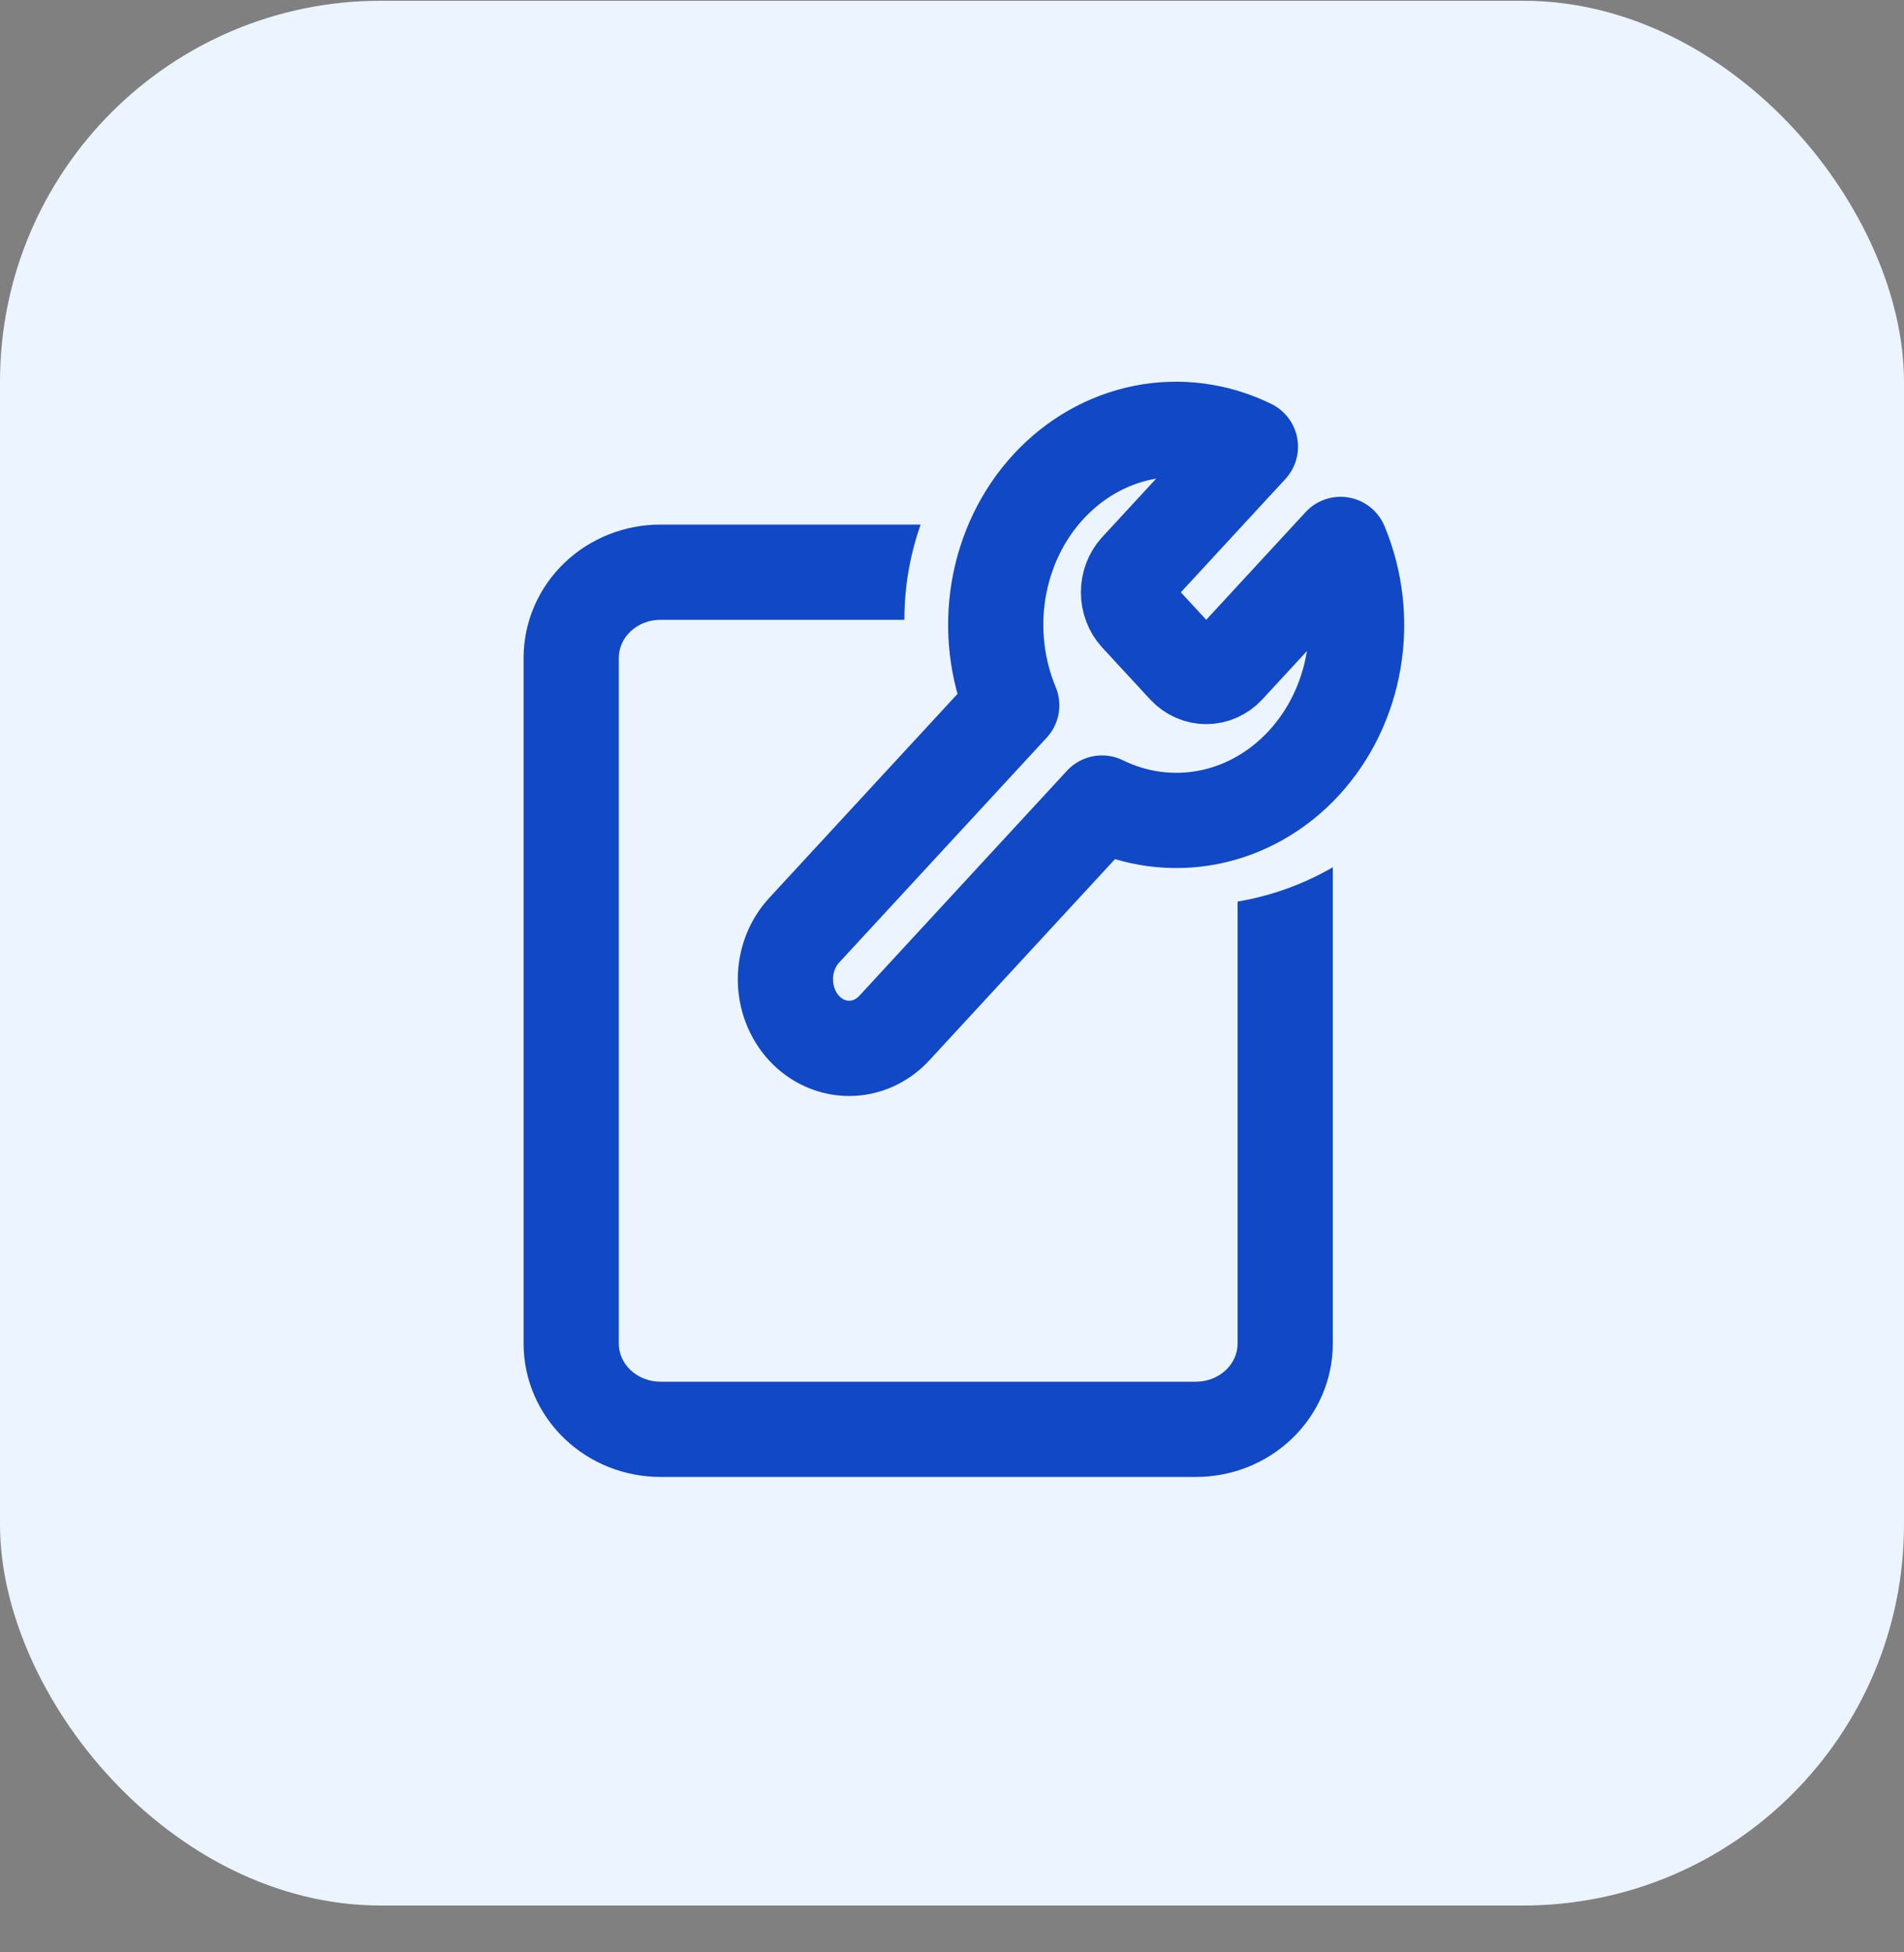 <svg width="40" height="41" viewBox="0 0 40 41" fill="none" xmlns="http://www.w3.org/2000/svg">
<rect x="0" y="0" width="40" height="41" fill="#808080" stroke="none"/>
<rect y="0.016" width="40" height="40" rx="8" fill="#ECF4FF"/>
<g clip-path="url(#clip0_888_20648)">
<path fill-rule="evenodd" clip-rule="evenodd" d="M28 18.213V28.216C28 28.972 27.687 29.688 27.143 30.21C26.601 30.73 25.875 31.016 25.125 31.016H13.875C13.125 31.016 12.399 30.73 11.857 30.21C11.313 29.688 11 28.972 11 28.216V13.816C11 13.059 11.313 12.343 11.857 11.821C12.399 11.301 13.125 11.016 13.875 11.016H19.341C19.12 11.641 19 12.314 19 13.016H13.875C13.63 13.016 13.403 13.109 13.242 13.264C13.082 13.418 13 13.617 13 13.816V28.216C13 28.414 13.082 28.614 13.242 28.767C13.403 28.922 13.63 29.016 13.875 29.016H25.125C25.37 29.016 25.597 28.922 25.758 28.767C25.918 28.614 26 28.414 26 28.216V18.933C26.718 18.812 27.393 18.564 28 18.213Z" fill="#1048C6"/>
<path d="M23.888 11.96C23.773 12.087 23.708 12.259 23.708 12.438C23.708 12.617 23.773 12.789 23.888 12.917L24.899 14.011C25.017 14.137 25.175 14.207 25.341 14.207C25.506 14.207 25.665 14.137 25.783 14.011L28.163 11.433C28.48 12.193 28.577 13.04 28.439 13.861C28.301 14.681 27.935 15.437 27.39 16.027C26.846 16.617 26.148 17.013 25.391 17.163C24.633 17.312 23.851 17.208 23.15 16.864L18.787 21.591C18.535 21.863 18.195 22.016 17.839 22.016C17.484 22.016 17.143 21.863 16.892 21.591C16.641 21.319 16.5 20.949 16.5 20.565C16.5 20.18 16.641 19.811 16.892 19.538L21.255 14.812C20.938 14.052 20.842 13.205 20.98 12.384C21.118 11.563 21.483 10.808 22.028 10.218C22.573 9.628 23.27 9.232 24.028 9.082C24.785 8.933 25.567 9.037 26.269 9.381L23.895 11.953L23.888 11.96Z" stroke="#1048C6" stroke-width="2" stroke-linecap="round" stroke-linejoin="round"/>
</g>
<defs>
<clipPath id="clip0_888_20648">
<rect width="24" height="24" fill="white" transform="translate(8 8.016)"/>
</clipPath>
</defs>
</svg>
